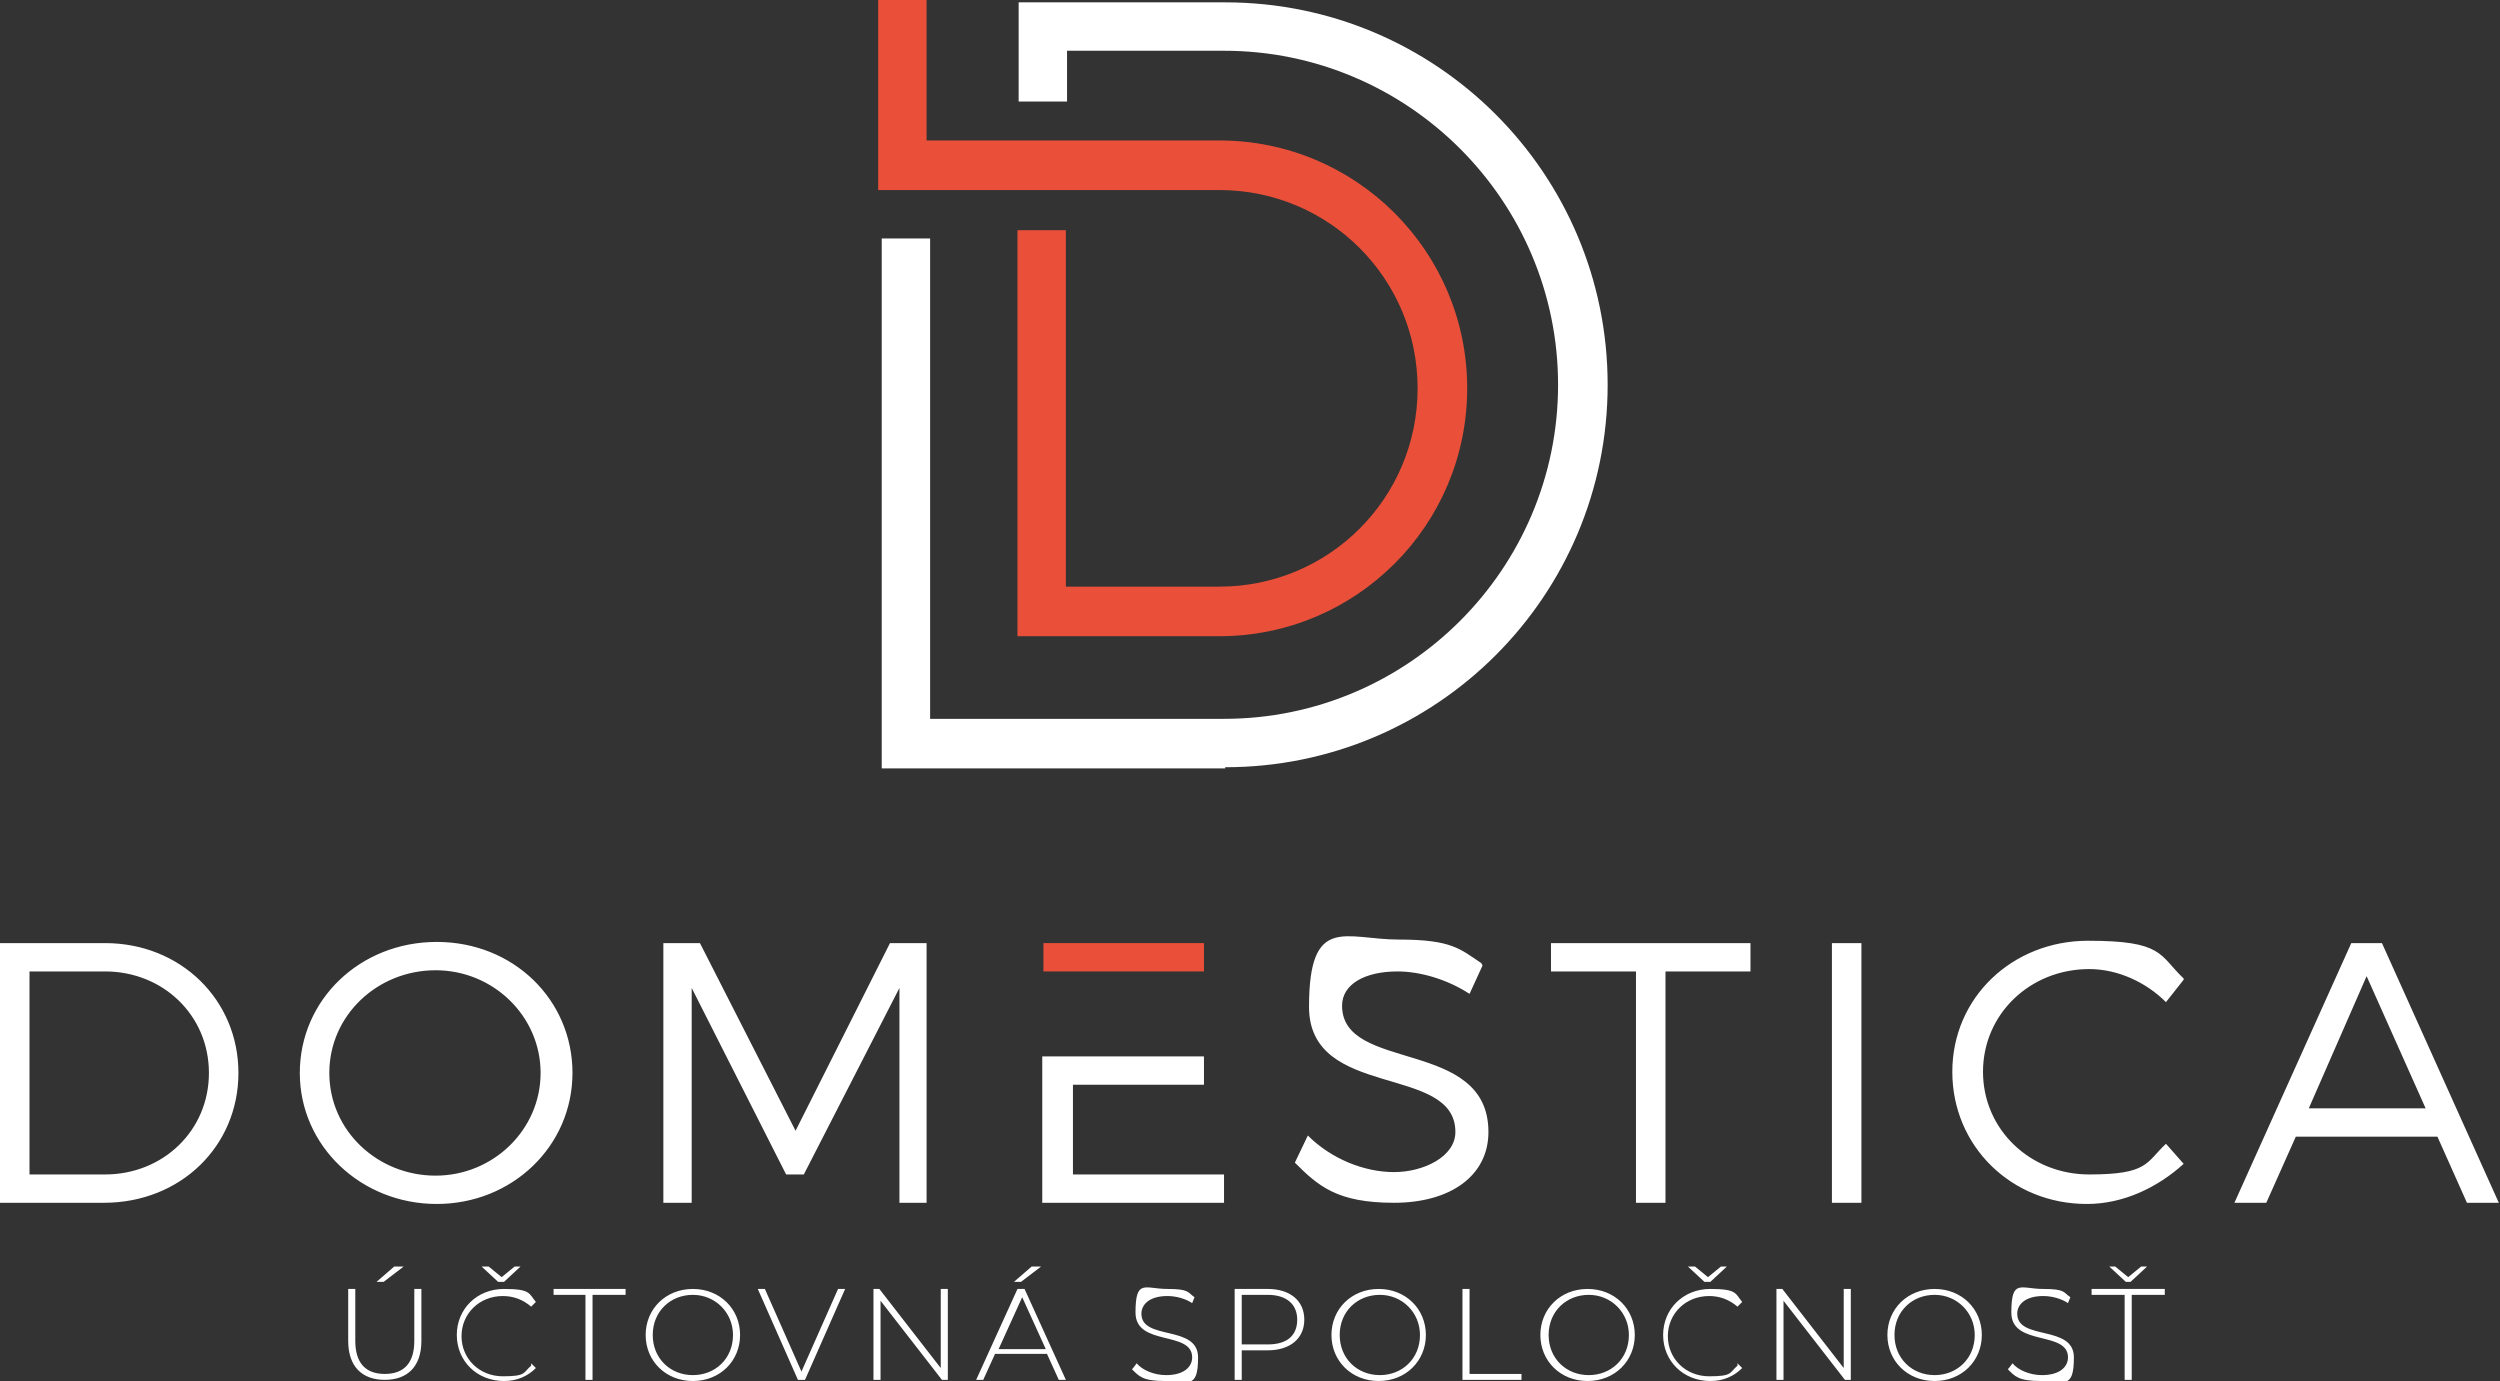 <svg xmlns="http://www.w3.org/2000/svg" id="Layer_1" version="1.1" viewBox="0 0 211.8 117"><rect x="0" y="0" width="211.8" height="117" fill="#333333" stroke="none"/><defs><style>.st0{fill:#fff}.st1{fill:#ea5039}</style></defs><path d="M8.9 79.9c6.4 0 11.3 4.8 11.3 11s-4.9 11-11.4 11H0v-22h8.9ZM2.5 99.5h6.4c4.9 0 8.8-3.7 8.8-8.6s-3.9-8.6-8.8-8.6H2.5v17.2ZM48.5 90.9c0 6.2-5.1 11.1-11.5 11.1s-11.6-4.9-11.6-11.1S30.5 79.8 37 79.8s11.5 4.9 11.5 11.1Zm-20.6 0c0 4.9 4.1 8.7 9 8.7s8.9-3.9 8.9-8.7-4-8.7-8.9-8.7-9 3.8-9 8.7ZM76.2 101.9V83.7l-8.1 15.8h-1.5l-8-15.8v18.2h-2.4v-22h3.1l8.1 15.9 8-15.9h3.1v22h-2.3ZM90.9 89.5H102v2.4H90.9v7.6h12.8v2.4H88.3V89.5h2.5ZM125.6 81.8l-1.1 2.4c-2-1.3-4.3-1.9-6.1-1.9-2.8 0-4.7 1.1-4.7 2.9 0 5.7 12.4 2.7 12.4 10.7 0 3.7-3.2 6-8 6s-6.4-1.4-8.4-3.4l1.1-2.3c2 2 4.8 3.1 7.3 3.1s5.2-1.3 5.2-3.4c0-5.8-12.4-2.7-12.4-10.6s3.1-5.7 7.6-5.7 5.2.8 7 2ZM141.1 82.3v19.6h-2.5V82.3h-7.2v-2.4h16.9v2.4h-7.2ZM155.2 101.9v-22h2.5v22h-2.5ZM185 83l-1.5 1.9c-1.7-1.7-4.1-2.8-6.5-2.8-5 0-9 3.8-9 8.7s4 8.7 9 8.7 4.8-1 6.5-2.6l1.5 1.7c-2.2 2-5.1 3.4-8.2 3.4-6.4 0-11.4-4.9-11.4-11.2s5.1-11.1 11.5-11.1 6 1.2 8.1 3.2ZM194.5 96.3l-2.5 5.6h-2.7l9.9-22h2.6l9.9 22H209l-2.5-5.6h-12Zm6-13.6-4.9 11.2h9.9l-5-11.2ZM29.5 113.6v-4.4h.6v4.4c0 1.9.9 2.8 2.5 2.8s2.5-.9 2.5-2.8v-4.4h.6v4.4c0 2.2-1.2 3.3-3.1 3.3s-3.1-1.1-3.1-3.3Zm3.9-6.3h.8l-1.7 1.3h-.6l1.5-1.3ZM45 115.5l.4.4c-.7.7-1.6 1.1-2.7 1.1-2.3 0-4-1.7-4-3.9s1.7-3.9 4-3.9 2.1.4 2.7 1.1l-.4.4c-.7-.6-1.5-.9-2.4-.9-2 0-3.5 1.5-3.5 3.4s1.5 3.4 3.5 3.4 1.7-.3 2.4-.9Zm-2.8-6.9-1.4-1.3h.6l1.1.9 1.1-.9h.5l-1.4 1.3h-.6ZM49.7 109.7h-2.8v-.5H53v.5h-2.8v7.2h-.6v-7.2ZM54.7 113.1c0-2.2 1.7-3.9 4-3.9s4 1.7 4 3.9-1.7 3.9-4 3.9-4-1.7-4-3.9Zm7.4 0c0-1.9-1.5-3.4-3.4-3.4s-3.4 1.4-3.4 3.4 1.5 3.4 3.4 3.4 3.4-1.4 3.4-3.4ZM71.6 109.2l-3.4 7.7h-.6l-3.4-7.7h.6l3.1 7 3.1-7h.6ZM80.3 109.2v7.7h-.5l-5.2-6.7v6.7H74v-7.7h.5l5.2 6.7v-6.7h.6ZM88.8 114.7h-4.5l-1 2.2h-.6l3.5-7.7h.6l3.5 7.7h-.6l-1-2.2Zm-.2-.4-2-4.4-2 4.4h4Zm-2.1-5.7h-.6l1.5-1.3h.8l-1.7 1.3ZM96 115.9l.3-.4c.5.6 1.5 1 2.5 1 1.5 0 2.2-.7 2.2-1.5 0-2.3-4.8-.9-4.8-3.8s.8-2 2.7-2 1.7.3 2.3.7l-.2.5c-.6-.4-1.4-.6-2.1-.6-1.5 0-2.2.7-2.2 1.5 0 2.3 4.8.9 4.8 3.7s-.9 2-2.8 2-2.2-.4-2.8-1ZM110.5 111.8c0 1.6-1.2 2.6-3.1 2.6h-2.2v2.5h-.6v-7.7h2.8c1.9 0 3.1 1 3.1 2.6Zm-.6 0c0-1.3-.9-2.1-2.5-2.1h-2.2v4.2h2.2c1.7 0 2.5-.8 2.5-2.1ZM112.8 113.1c0-2.2 1.7-3.9 4-3.9s4 1.7 4 3.9-1.7 3.9-4 3.9-4-1.7-4-3.9Zm7.5 0c0-1.9-1.5-3.4-3.4-3.4s-3.4 1.4-3.4 3.4 1.5 3.4 3.4 3.4 3.4-1.4 3.4-3.4ZM123.9 109.2h.6v7.2h4.4v.5h-5v-7.7ZM130.5 113.1c0-2.2 1.7-3.9 4-3.9s4 1.7 4 3.9-1.7 3.9-4 3.9-4-1.7-4-3.9Zm7.5 0c0-1.9-1.5-3.4-3.4-3.4s-3.4 1.4-3.4 3.4 1.5 3.4 3.4 3.4 3.4-1.4 3.4-3.4ZM147.2 115.5l.4.4c-.7.7-1.6 1.1-2.7 1.1-2.3 0-4-1.7-4-3.9s1.7-3.9 4-3.9 2.1.4 2.7 1.1l-.4.4c-.7-.6-1.5-.9-2.4-.9-2 0-3.5 1.5-3.5 3.4s1.5 3.4 3.5 3.4 1.7-.3 2.4-.9Zm-2.8-6.9-1.4-1.3h.6l1.1.9 1.1-.9h.5l-1.4 1.3h-.6ZM156.8 109.2v7.7h-.5l-5.2-6.7v6.7h-.6v-7.7h.5l5.2 6.7v-6.7h.6ZM159.9 113.1c0-2.2 1.7-3.9 4-3.9s4 1.7 4 3.9-1.7 3.9-4 3.9-4-1.7-4-3.9Zm7.4 0c0-1.9-1.5-3.4-3.4-3.4s-3.4 1.4-3.4 3.4 1.5 3.4 3.4 3.4 3.4-1.4 3.4-3.4ZM170.2 115.9l.3-.4c.5.6 1.5 1 2.5 1 1.5 0 2.2-.7 2.2-1.5 0-2.3-4.8-.9-4.8-3.8s.8-2 2.7-2 1.7.3 2.3.7l-.2.5c-.6-.4-1.4-.6-2.1-.6-1.5 0-2.2.7-2.2 1.5 0 2.3 4.8.9 4.8 3.7s-.9 2-2.8 2-2.2-.4-2.8-1ZM183.4 109.2v.5h-2.8v7.2h-.6v-7.2h-2.8v-.5h6.1Zm-3.3-.6-1.4-1.3h.5l1.1.9 1.1-.9h.5l-1.4 1.3h-.6Z" class="st0"/><path d="M103.4 53.9H86.2V19.5h4.1v30.2h13c9.3 0 16.8-7.5 16.8-16.8s-7.5-16.8-16.8-16.8H74.4V0h4.1v11.9h24.8c11.6 0 21 9.4 21 21s-9.4 21-21 21Z" class="st1"/><path d="M103.8 65.1H74.7V20.2h4.1v40.7h24.9c15.6 0 28.3-12.7 28.3-28.3S119.3 4.3 103.7 4.3H90.4v4.3h-4.1V.2h17.5c17.9 0 32.4 14.5 32.4 32.4S121.7 65 103.8 65Z" class="st0"/><path d="M88.4 79.9H102v2.4H88.4z" class="st1"/></svg>